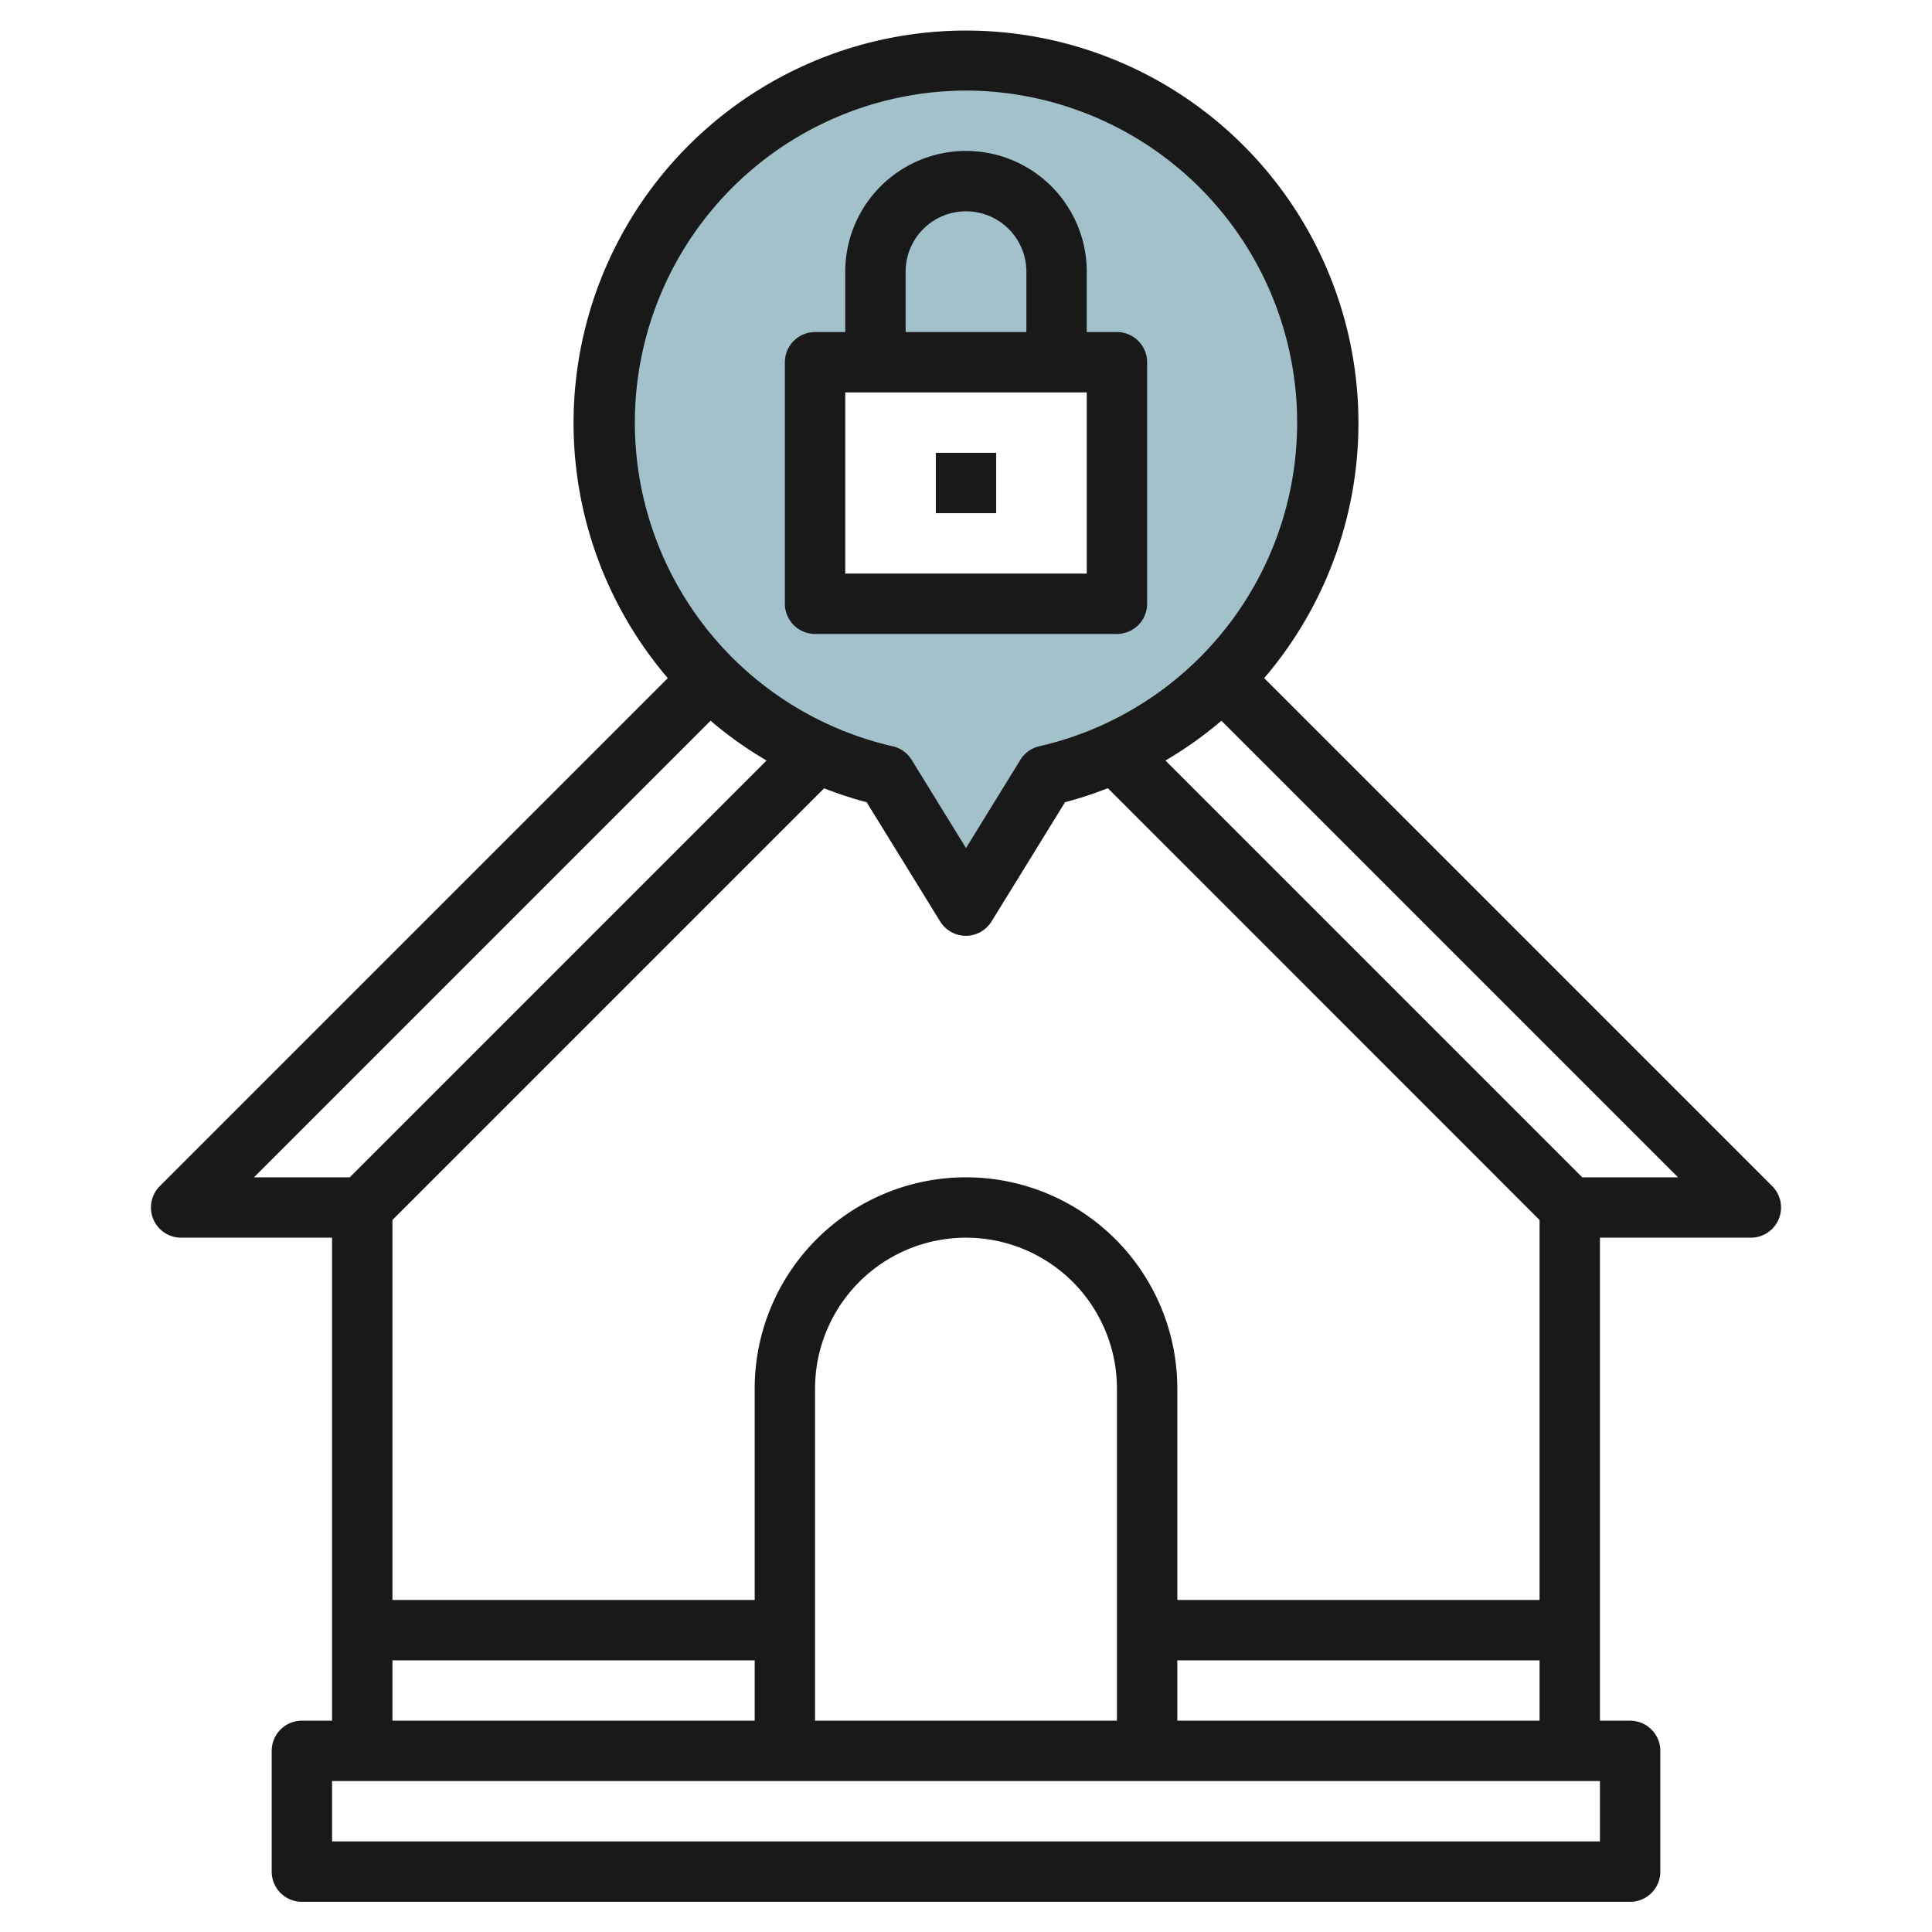 <svg height="512" viewBox="0 0 64 64" width="512" xmlns="http://www.w3.org/2000/svg"><g id="Layer_29" data-name="Layer 29"><path d="m32 2a12 12 0 0 0 -2.652 23.7l2.652 4.3 2.652-4.3a12 12 0 0 0 -2.652-23.7zm5 18h-10v-8h10z" fill="#a3c1ca"/><g fill="#191919"><path d="m58.707 39.293-16.829-16.829a13 13 0 1 0 -19.756 0l-16.829 16.829a1 1 0 0 0 .707 1.707h5v16h-1a1 1 0 0 0 -1 1v4a1 1 0 0 0 1 1h44a1 1 0 0 0 1-1v-4a1 1 0 0 0 -1-1h-1v-16h5a1 1 0 0 0 .707-1.707zm-26.707-36.293a11 11 0 0 1 2.431 21.721.994.994 0 0 0 -.631.451l-1.8 2.92-1.8-2.92a.994.994 0 0 0 -.631-.451 11 11 0 0 1 2.431-21.721zm19 50h-12v-7a7 7 0 0 0 -14 0v7h-12v-12.586l14.3-14.3a13.185 13.185 0 0 0 1.409.461l2.436 3.951a1 1 0 0 0 1.7 0l2.436-3.951a13.185 13.185 0 0 0 1.419-.465l14.3 14.304zm-24 4v-11a5 5 0 0 1 10 0v11zm-3.461-33.125a12.84 12.84 0 0 0 1.854 1.318l-13.807 13.807h-3.172zm-10.539 31.125h12v2h-12zm40 6h-42v-2h42zm-14-4v-2h12v2zm13.414-18-13.807-13.807a12.84 12.84 0 0 0 1.854-1.318l15.125 15.125z"/><path d="m27 21h10a1 1 0 0 0 1-1v-8a1 1 0 0 0 -1-1h-1v-2a4 4 0 0 0 -8 0v2h-1a1 1 0 0 0 -1 1v8a1 1 0 0 0 1 1zm9-2h-8v-6h8zm-6-10a2 2 0 0 1 4 0v2h-4z"/><path d="m31 15h2v2h-2z"/></g></g></svg>